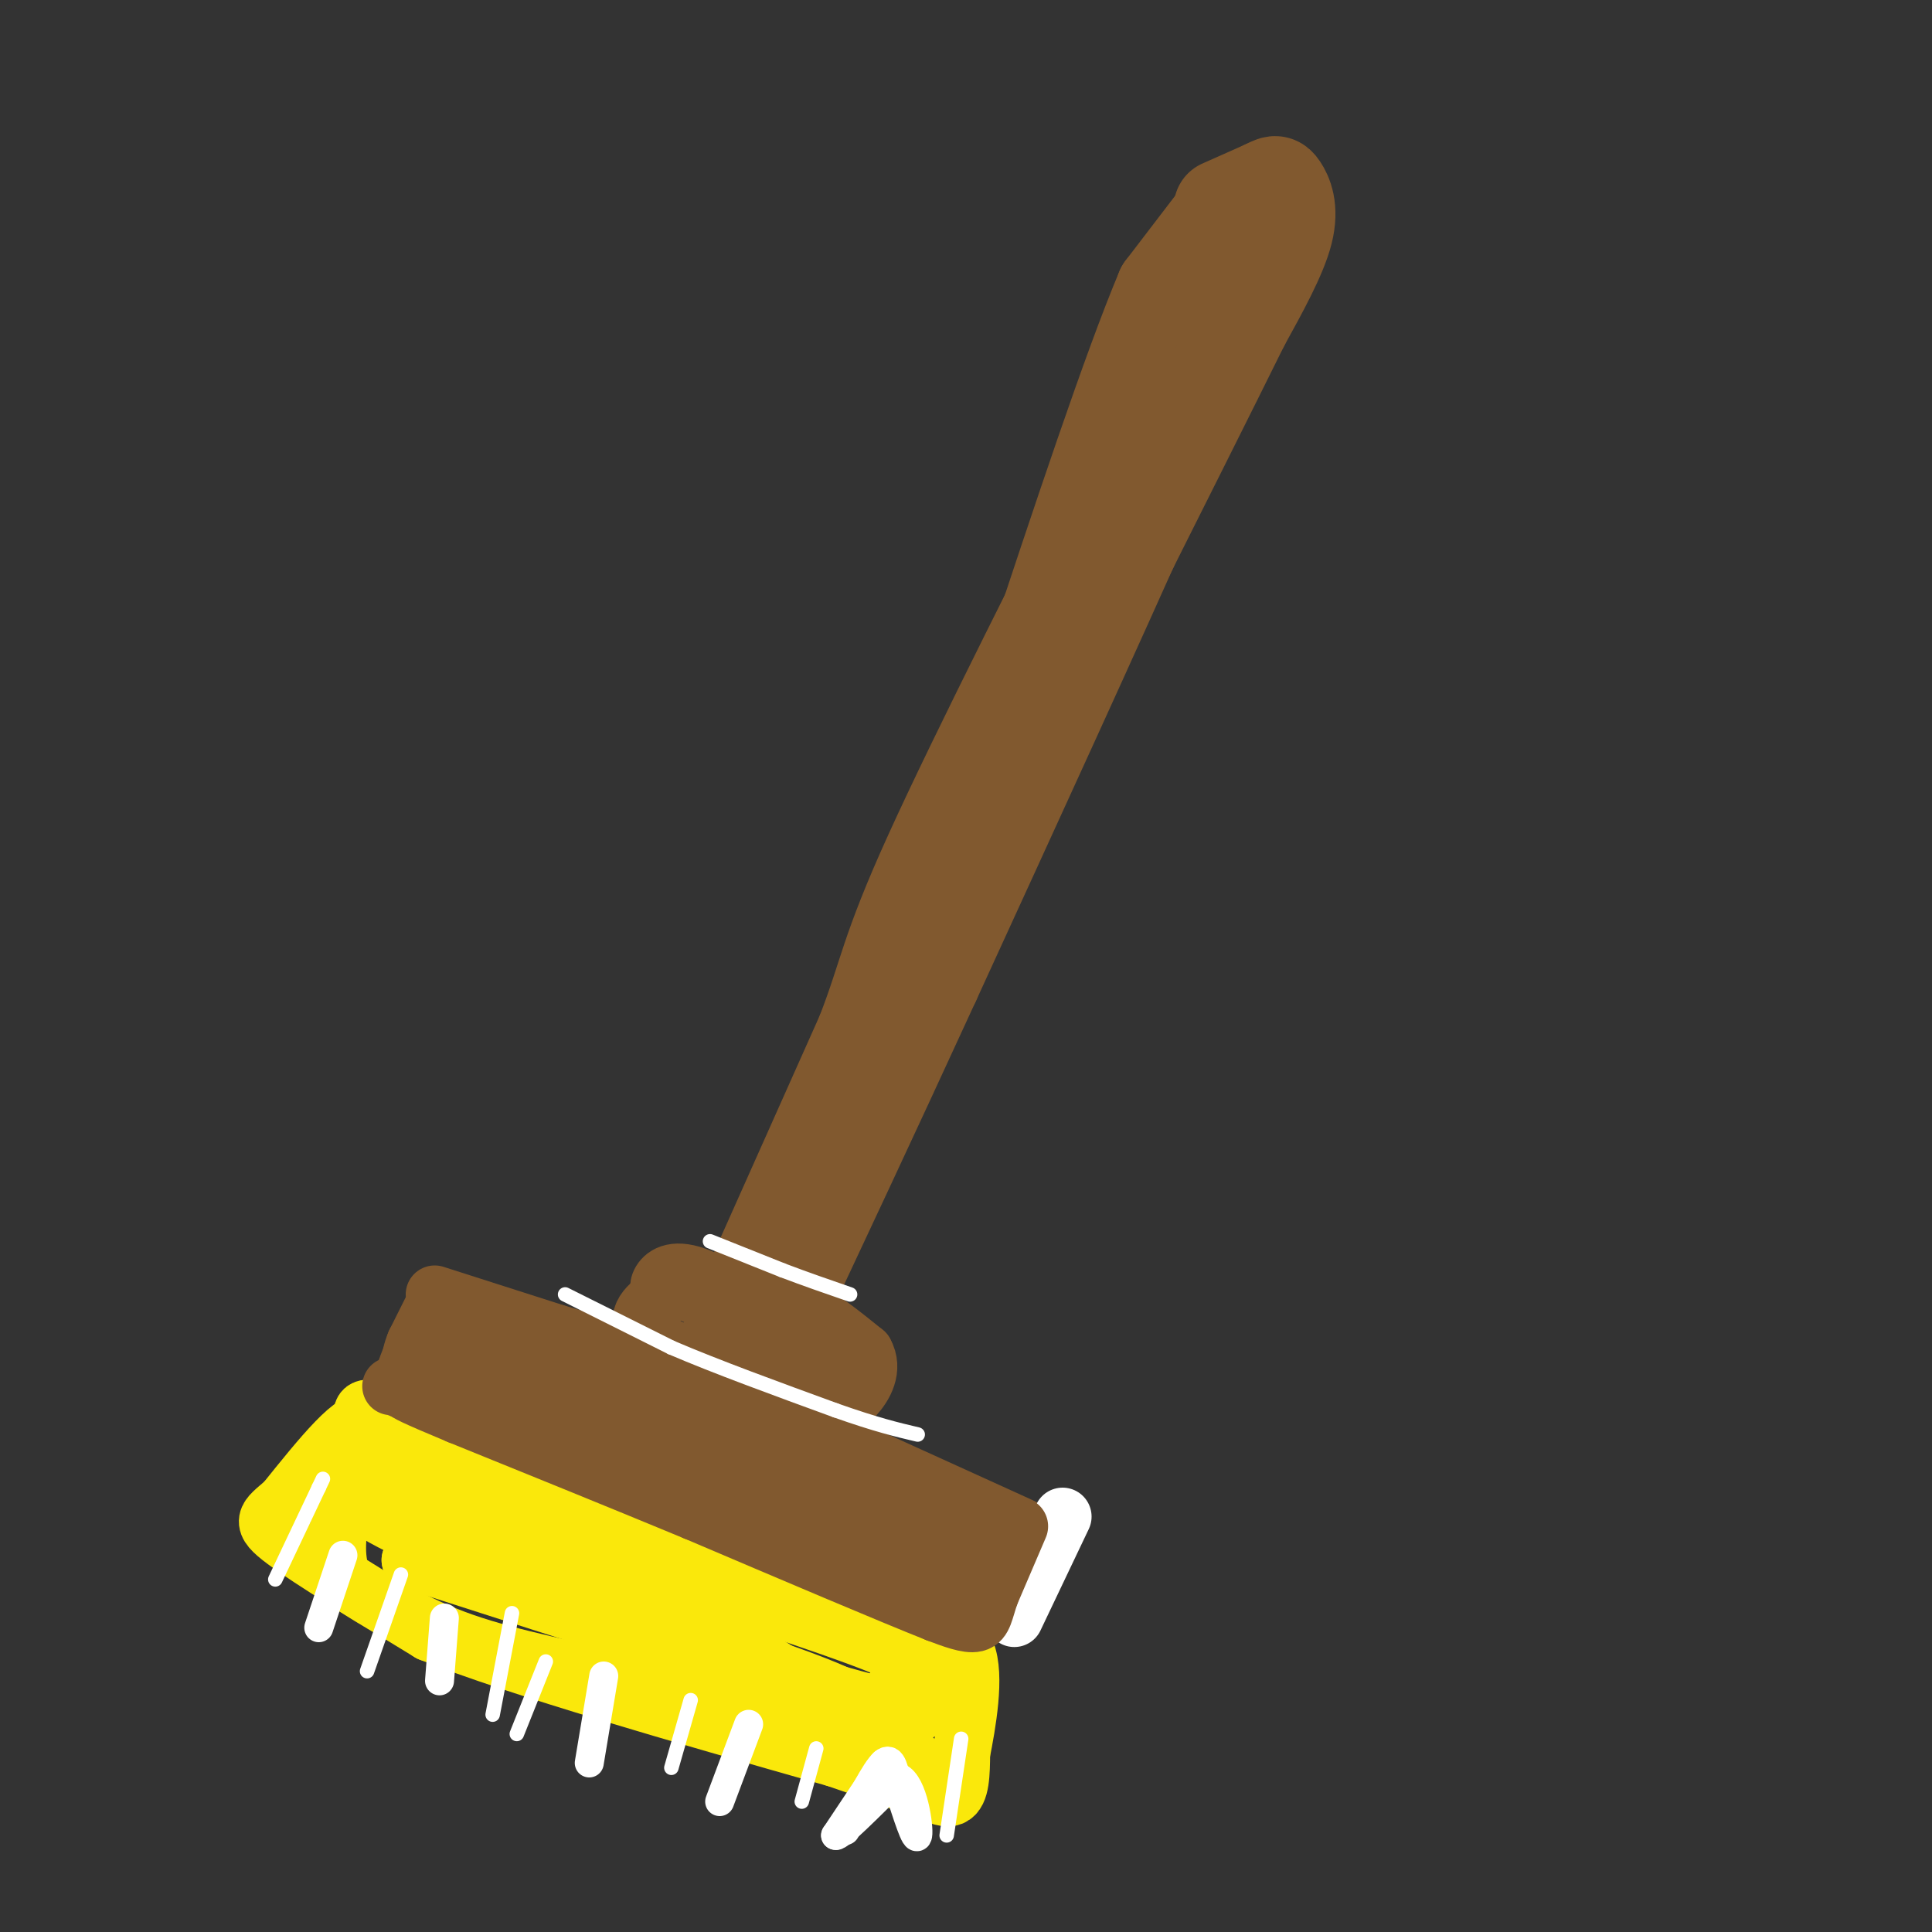 <svg viewBox='0 0 400 400' version='1.1' xmlns='http://www.w3.org/2000/svg' xmlns:xlink='http://www.w3.org/1999/xlink'><rect x="0" y="0" width="400" height="400" fill="#333333" stroke="none"/><g fill='none' stroke='rgb(129,89,47)' stroke-width='12' stroke-linecap='round' stroke-linejoin='round'><path d='M83,298c0.000,0.000 53.000,16.000 53,16'/><path d='M136,314c17.667,5.167 35.333,10.083 53,15'/><path d='M189,329c9.800,3.356 7.800,4.244 9,2c1.200,-2.244 5.600,-7.622 10,-13'/><path d='M208,318c3.733,-1.800 8.067,0.200 1,-3c-7.067,-3.200 -25.533,-11.600 -44,-20'/><path d='M165,295c-18.311,-7.022 -42.089,-14.578 -55,-18c-12.911,-3.422 -14.956,-2.711 -17,-2'/><path d='M93,275c-4.022,0.089 -5.578,1.311 -7,4c-1.422,2.689 -2.711,6.844 -4,11'/><path d='M82,290c14.833,5.833 53.917,14.917 93,24'/><path d='M175,314c19.595,5.381 22.083,6.833 24,7c1.917,0.167 3.262,-0.952 0,-3c-3.262,-2.048 -11.131,-5.024 -19,-8'/><path d='M180,310c-8.689,-4.044 -20.911,-10.156 -36,-15c-15.089,-4.844 -33.044,-8.422 -51,-12'/><path d='M93,283c2.833,1.667 35.417,11.833 68,22'/></g>
<g fill='none' stroke='rgb(250,232,11)' stroke-width='12' stroke-linecap='round' stroke-linejoin='round'><path d='M75,293c0.083,-1.333 0.167,-2.667 9,1c8.833,3.667 26.417,12.333 44,21'/><path d='M128,315c18.500,7.833 42.750,16.917 67,26'/><path d='M195,341c9.167,7.167 -1.417,12.083 -12,17'/><path d='M183,358c-2.533,3.578 -2.867,4.022 -11,2c-8.133,-2.022 -24.067,-6.511 -40,-11'/><path d='M132,349c-13.111,-3.133 -25.889,-5.467 -36,-9c-10.111,-3.533 -17.556,-8.267 -25,-13'/><path d='M71,327c-3.333,-7.500 0.833,-19.750 5,-32'/><path d='M76,295c-2.000,-2.667 -9.500,6.667 -17,16'/><path d='M59,311c-3.978,3.422 -5.422,3.978 0,8c5.422,4.022 17.711,11.511 30,19'/><path d='M89,338c19.000,7.500 51.500,16.750 84,26'/><path d='M173,364c18.311,6.222 22.089,8.778 24,8c1.911,-0.778 1.956,-4.889 2,-9'/><path d='M199,363c1.156,-5.889 3.044,-16.111 1,-21c-2.044,-4.889 -8.022,-4.444 -14,-4'/><path d='M186,338c-20.000,-6.833 -63.000,-21.917 -106,-37'/><path d='M80,301c-14.702,-4.190 1.542,3.833 26,13c24.458,9.167 57.131,19.476 72,25c14.869,5.524 11.935,6.262 9,7'/><path d='M187,346c0.536,1.881 -2.625,3.083 -2,5c0.625,1.917 5.036,4.548 -11,0c-16.036,-4.548 -52.518,-16.274 -89,-28'/><path d='M85,323c0.600,-0.222 46.600,13.222 70,21c23.400,7.778 24.200,9.889 25,12'/><path d='M180,356c-19.548,-7.298 -80.917,-31.542 -99,-41c-18.083,-9.458 7.119,-4.131 22,0c14.881,4.131 19.440,7.065 24,10'/><path d='M127,325c14.333,8.167 38.167,23.583 62,39'/></g>
<g fill='none' stroke='rgb(255,255,255)' stroke-width='12' stroke-linecap='round' stroke-linejoin='round'><path d='M220,314c0.000,0.000 -10.000,21.000 -10,21'/></g>
<g fill='none' stroke='rgb(129,89,47)' stroke-width='12' stroke-linecap='round' stroke-linejoin='round'><path d='M90,270c0.000,0.000 -4.000,8.000 -4,8'/><path d='M86,278c-0.833,2.000 -0.917,3.000 -1,4'/><path d='M90,273c0.000,0.000 18.000,8.000 18,8'/><path d='M108,281c0.500,0.167 -7.250,-3.417 -15,-7'/><path d='M93,274c-3.400,-1.400 -4.400,-1.400 -3,-1c1.400,0.400 5.200,1.200 9,2'/><path d='M99,275c4.667,1.000 11.833,2.500 19,4'/><path d='M90,268c0.000,0.000 25.000,8.000 25,8'/><path d='M115,276c10.000,3.000 22.500,6.500 35,10'/><path d='M150,287c0.000,0.000 26.000,13.000 26,13'/><path d='M176,300c9.833,5.000 21.417,11.000 33,17'/><path d='M211,316c0.000,0.000 -6.000,14.000 -6,14'/><path d='M205,330c-1.244,3.600 -1.356,5.600 -3,6c-1.644,0.400 -4.822,-0.800 -8,-2'/><path d='M194,334c-9.667,-3.833 -29.833,-12.417 -50,-21'/><path d='M144,313c-16.500,-6.833 -32.750,-13.417 -49,-20'/><path d='M95,293c-10.000,-4.167 -10.500,-4.583 -11,-5'/><path d='M84,288c-2.333,-1.000 -2.667,-1.000 -3,-1'/><path d='M145,283c0.000,0.000 5.000,-16.000 5,-16'/><path d='M150,267c3.489,-2.267 9.711,0.067 15,3c5.289,2.933 9.644,6.467 14,10'/><path d='M179,280c1.956,3.422 -0.156,6.978 -2,9c-1.844,2.022 -3.422,2.511 -5,3'/><path d='M172,292c-6.833,-1.833 -21.417,-7.917 -36,-14'/><path d='M136,278c-5.822,-4.089 -2.378,-7.311 0,-9c2.378,-1.689 3.689,-1.844 5,-2'/><path d='M141,267c5.500,2.000 16.750,8.000 28,14'/><path d='M169,281c0.833,-0.333 -11.083,-8.167 -23,-16'/><path d='M146,265c-5.578,-2.667 -8.022,-1.333 -9,0c-0.978,1.333 -0.489,2.667 0,4'/></g>
<g fill='none' stroke='rgb(129,89,47)' stroke-width='20' stroke-linecap='round' stroke-linejoin='round'><path d='M154,270c0.000,0.000 25.000,-56.000 25,-56'/><path d='M179,214c4.911,-12.711 4.689,-16.489 14,-37c9.311,-20.511 28.156,-57.756 47,-95'/><path d='M240,82c9.202,-20.357 8.708,-23.750 9,-26c0.292,-2.250 1.369,-3.357 4,-4c2.631,-0.643 6.815,-0.821 11,-1'/><path d='M264,51c1.533,-1.711 -0.133,-5.489 -5,3c-4.867,8.489 -12.933,29.244 -21,50'/><path d='M238,104c-11.000,24.833 -28.000,61.917 -45,99'/><path d='M193,203c-13.167,28.667 -23.583,50.833 -34,73'/><path d='M159,276c-5.667,12.167 -2.833,6.083 0,0'/><path d='M254,43c0.000,0.000 -13.000,17.000 -13,17'/><path d='M241,60c-6.833,16.167 -17.417,48.083 -28,80'/><path d='M213,140c-6.833,20.167 -9.917,30.583 -13,41'/><path d='M253,43c0.000,0.000 9.000,-4.000 9,-4'/><path d='M262,39c1.905,-0.929 2.167,-1.250 3,0c0.833,1.250 2.238,4.071 1,9c-1.238,4.929 -5.119,11.964 -9,19'/><path d='M257,67c-6.500,13.167 -18.250,36.583 -30,60'/></g>
<g fill='none' stroke='rgb(255,255,255)' stroke-width='6' stroke-linecap='round' stroke-linejoin='round'><path d='M71,322c0.000,0.000 -5.000,15.000 -5,15'/><path d='M92,335c0.000,0.000 -1.000,13.000 -1,13'/><path d='M125,347c0.000,0.000 -3.000,18.000 -3,18'/><path d='M155,357c0.000,0.000 -6.000,16.000 -6,16'/><path d='M183,365c0.000,0.000 -10.000,15.000 -10,15'/><path d='M173,380c0.500,0.500 6.750,-5.750 13,-12'/><path d='M186,368c3.089,1.244 4.311,10.356 4,12c-0.311,1.644 -2.156,-4.178 -4,-10'/><path d='M186,370c-0.933,-3.289 -1.267,-6.511 -3,-5c-1.733,1.511 -4.867,7.756 -8,14'/></g>
<g fill='none' stroke='rgb(255,255,255)' stroke-width='3' stroke-linecap='round' stroke-linejoin='round'><path d='M57,327c0.000,0.000 9.000,-19.000 9,-19'/><path d='M66,308c1.500,-3.167 0.750,-1.583 0,0'/><path d='M76,346c0.000,0.000 7.000,-20.000 7,-20'/><path d='M107,359c0.000,0.000 6.000,-15.000 6,-15'/><path d='M102,355c0.000,0.000 4.000,-21.000 4,-21'/><path d='M139,366c0.000,0.000 4.000,-14.000 4,-14'/><path d='M166,373c0.000,0.000 3.000,-11.000 3,-11'/><path d='M196,380c0.000,0.000 3.000,-20.000 3,-20'/><path d='M117,268c0.000,0.000 22.000,11.000 22,11'/><path d='M139,279c9.333,4.000 21.667,8.500 34,13'/><path d='M173,292c8.500,3.000 12.750,4.000 17,5'/><path d='M147,257c0.000,0.000 15.000,6.000 15,6'/><path d='M162,263c4.833,1.833 9.417,3.417 14,5'/></g>
</svg>
